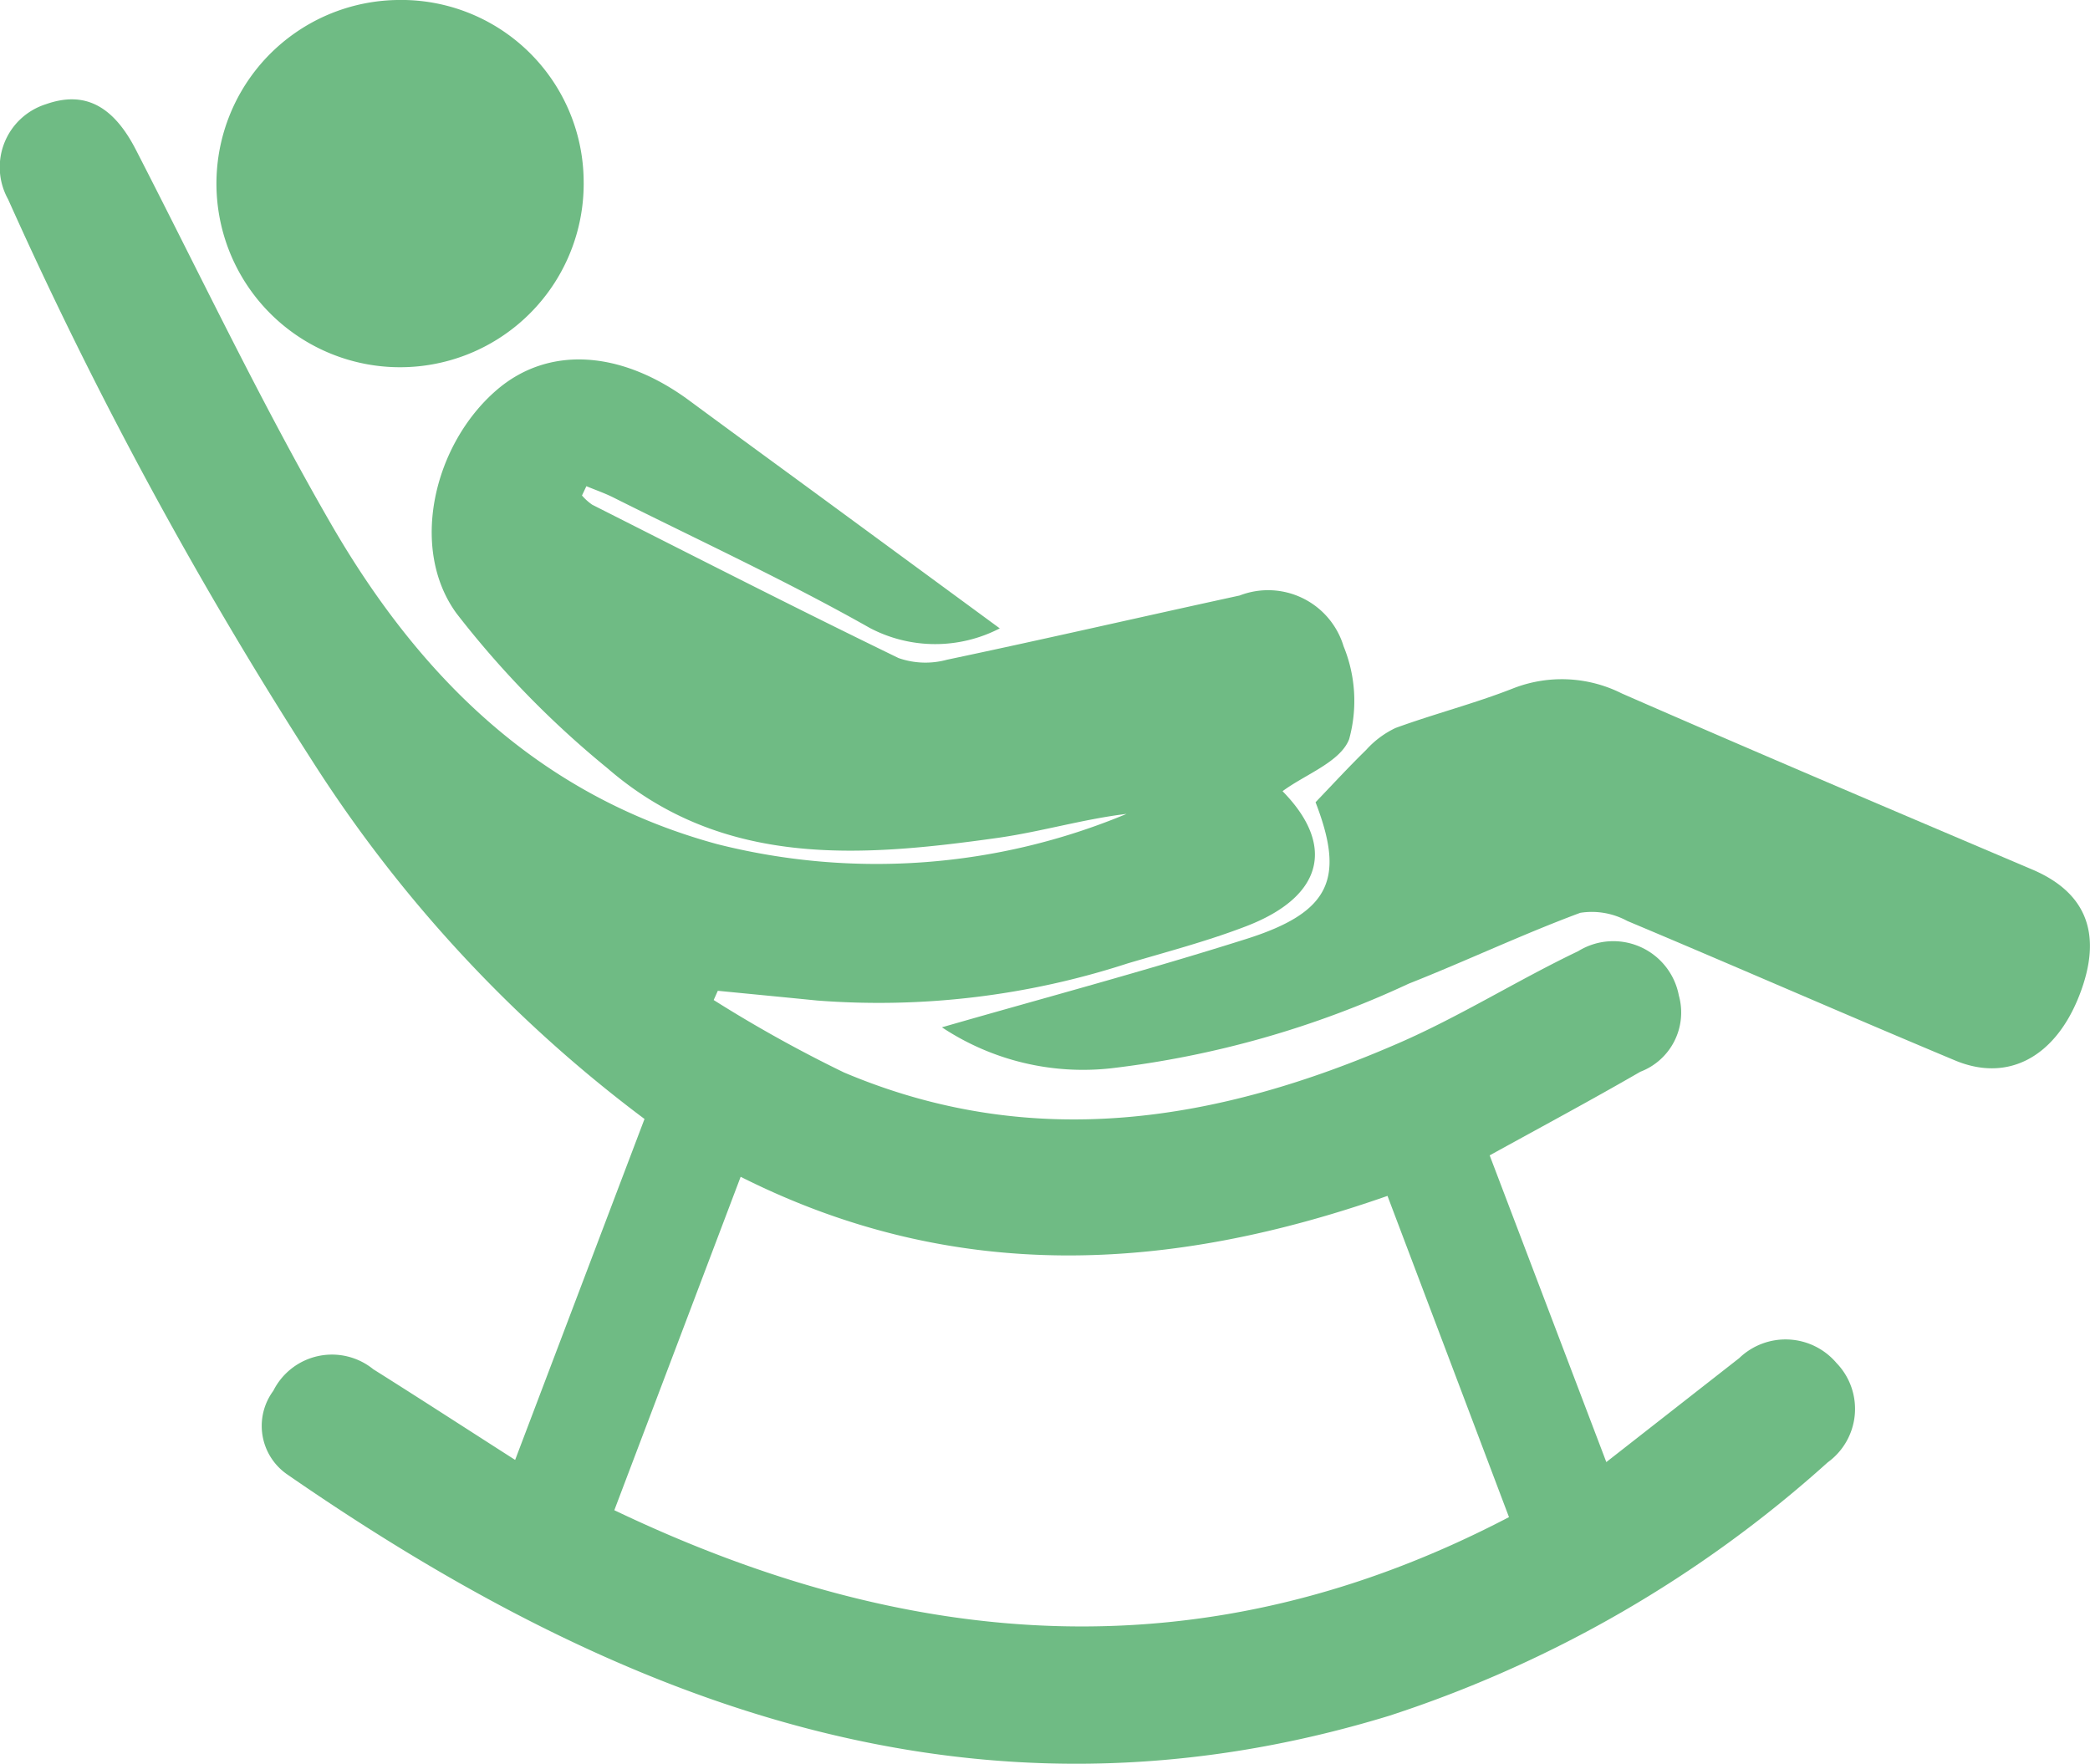 <svg xmlns="http://www.w3.org/2000/svg" width="47.497" height="40.084" viewBox="0 0 47.497 40.084">
  <g id="Group_778" data-name="Group 778" transform="translate(-257.203 -1135.212)">
    <g id="Group_777" data-name="Group 777">
      <path id="Path_179" data-name="Path 179" d="M264.286,1152.483a96.747,96.747,0,0,1-6.9-12.744,1.5,1.5,0,0,1,.861-2.159c.879-.311,1.53.034,2.045,1.037,1.456,2.83,2.825,5.711,4.413,8.466,2.012,3.491,4.731,6.207,8.8,7.313a14.767,14.767,0,0,0,9.3-.688c-.976.118-1.926.4-2.9.541-3.133.442-6.276.695-8.9-1.581a21.624,21.624,0,0,1-3.431-3.521c-1.074-1.481-.512-3.837.911-5.067,1.168-1.01,2.814-.921,4.378.231,1.02.753,2.046,1.5,3.068,2.25l3.993,2.931a3.192,3.192,0,0,1-2.949-.007c-1.9-1.074-3.882-1.99-5.832-2.967-.2-.1-.409-.172-.614-.257l-.1.211a1.21,1.21,0,0,0,.233.21c2.315,1.17,4.626,2.351,6.96,3.484a1.848,1.848,0,0,0,1.1.039c2.221-.468,4.434-.978,6.653-1.46a1.792,1.792,0,0,1,2.362,1.153,3.276,3.276,0,0,1,.126,2.113c-.2.518-1,.8-1.513,1.181,1.192,1.213.948,2.384-.821,3.067-.877.338-1.793.579-2.7.847a18.27,18.27,0,0,1-7.058.843c-.751-.075-1.5-.147-2.255-.221l-.094.21a30.546,30.546,0,0,0,2.959,1.645c4.3,1.822,8.5,1.123,12.606-.665,1.4-.609,2.7-1.43,4.081-2.09a1.516,1.516,0,0,1,2.288,1.006,1.44,1.44,0,0,1-.875,1.734c-1.115.645-2.25,1.253-3.424,1.9l2.651,6.97c1.074-.84,2.046-1.6,3.021-2.363a1.518,1.518,0,0,1,2.21.112,1.5,1.5,0,0,1-.2,2.258,27.68,27.68,0,0,1-9.964,5.758c-9.364,2.861-17.45-.233-25.044-5.484a1.339,1.339,0,0,1-.317-1.9,1.491,1.491,0,0,1,2.273-.49c1.059.666,2.109,1.347,3.223,2.06,1.006-2.65,1.956-5.155,2.94-7.748A30.93,30.93,0,0,1,264.286,1152.483Zm6.878,17.049c6.767,3.233,13.474,3.743,20.332.157-.921-2.438-1.823-4.822-2.761-7.3-4.941,1.731-9.823,2.021-14.7-.434C273.058,1164.535,272.122,1167.005,271.164,1169.532Z" fill="#6fbb84"/>
      <path id="Path_180" data-name="Path 180" d="M287.1,1153.443c.668,1.733.348,2.5-1.58,3.109-2.3.728-4.637,1.351-6.911,2.006a5.8,5.8,0,0,0,3.847.931,22.056,22.056,0,0,0,6.76-1.922c1.31-.518,2.586-1.123,3.9-1.611a1.682,1.682,0,0,1,1.066.184c2.49,1.045,4.963,2.13,7.454,3.172,1.2.5,2.269-.077,2.816-1.465s.181-2.346-1.067-2.876c-3.112-1.323-6.226-2.644-9.325-4a3.036,3.036,0,0,0-2.468-.116c-.874.344-1.79.578-2.673.9a2.113,2.113,0,0,0-.67.5C287.866,1152.628,287.505,1153.021,287.1,1153.443Z" fill="#6fbb84"/>
    </g>
    <path id="Path_181" data-name="Path 181" d="M266.231,1135.212a4.173,4.173,0,1,0,4.236,4.087A4.145,4.145,0,0,0,266.231,1135.212Z" fill="#6fbb84"/>
  </g>
</svg>
